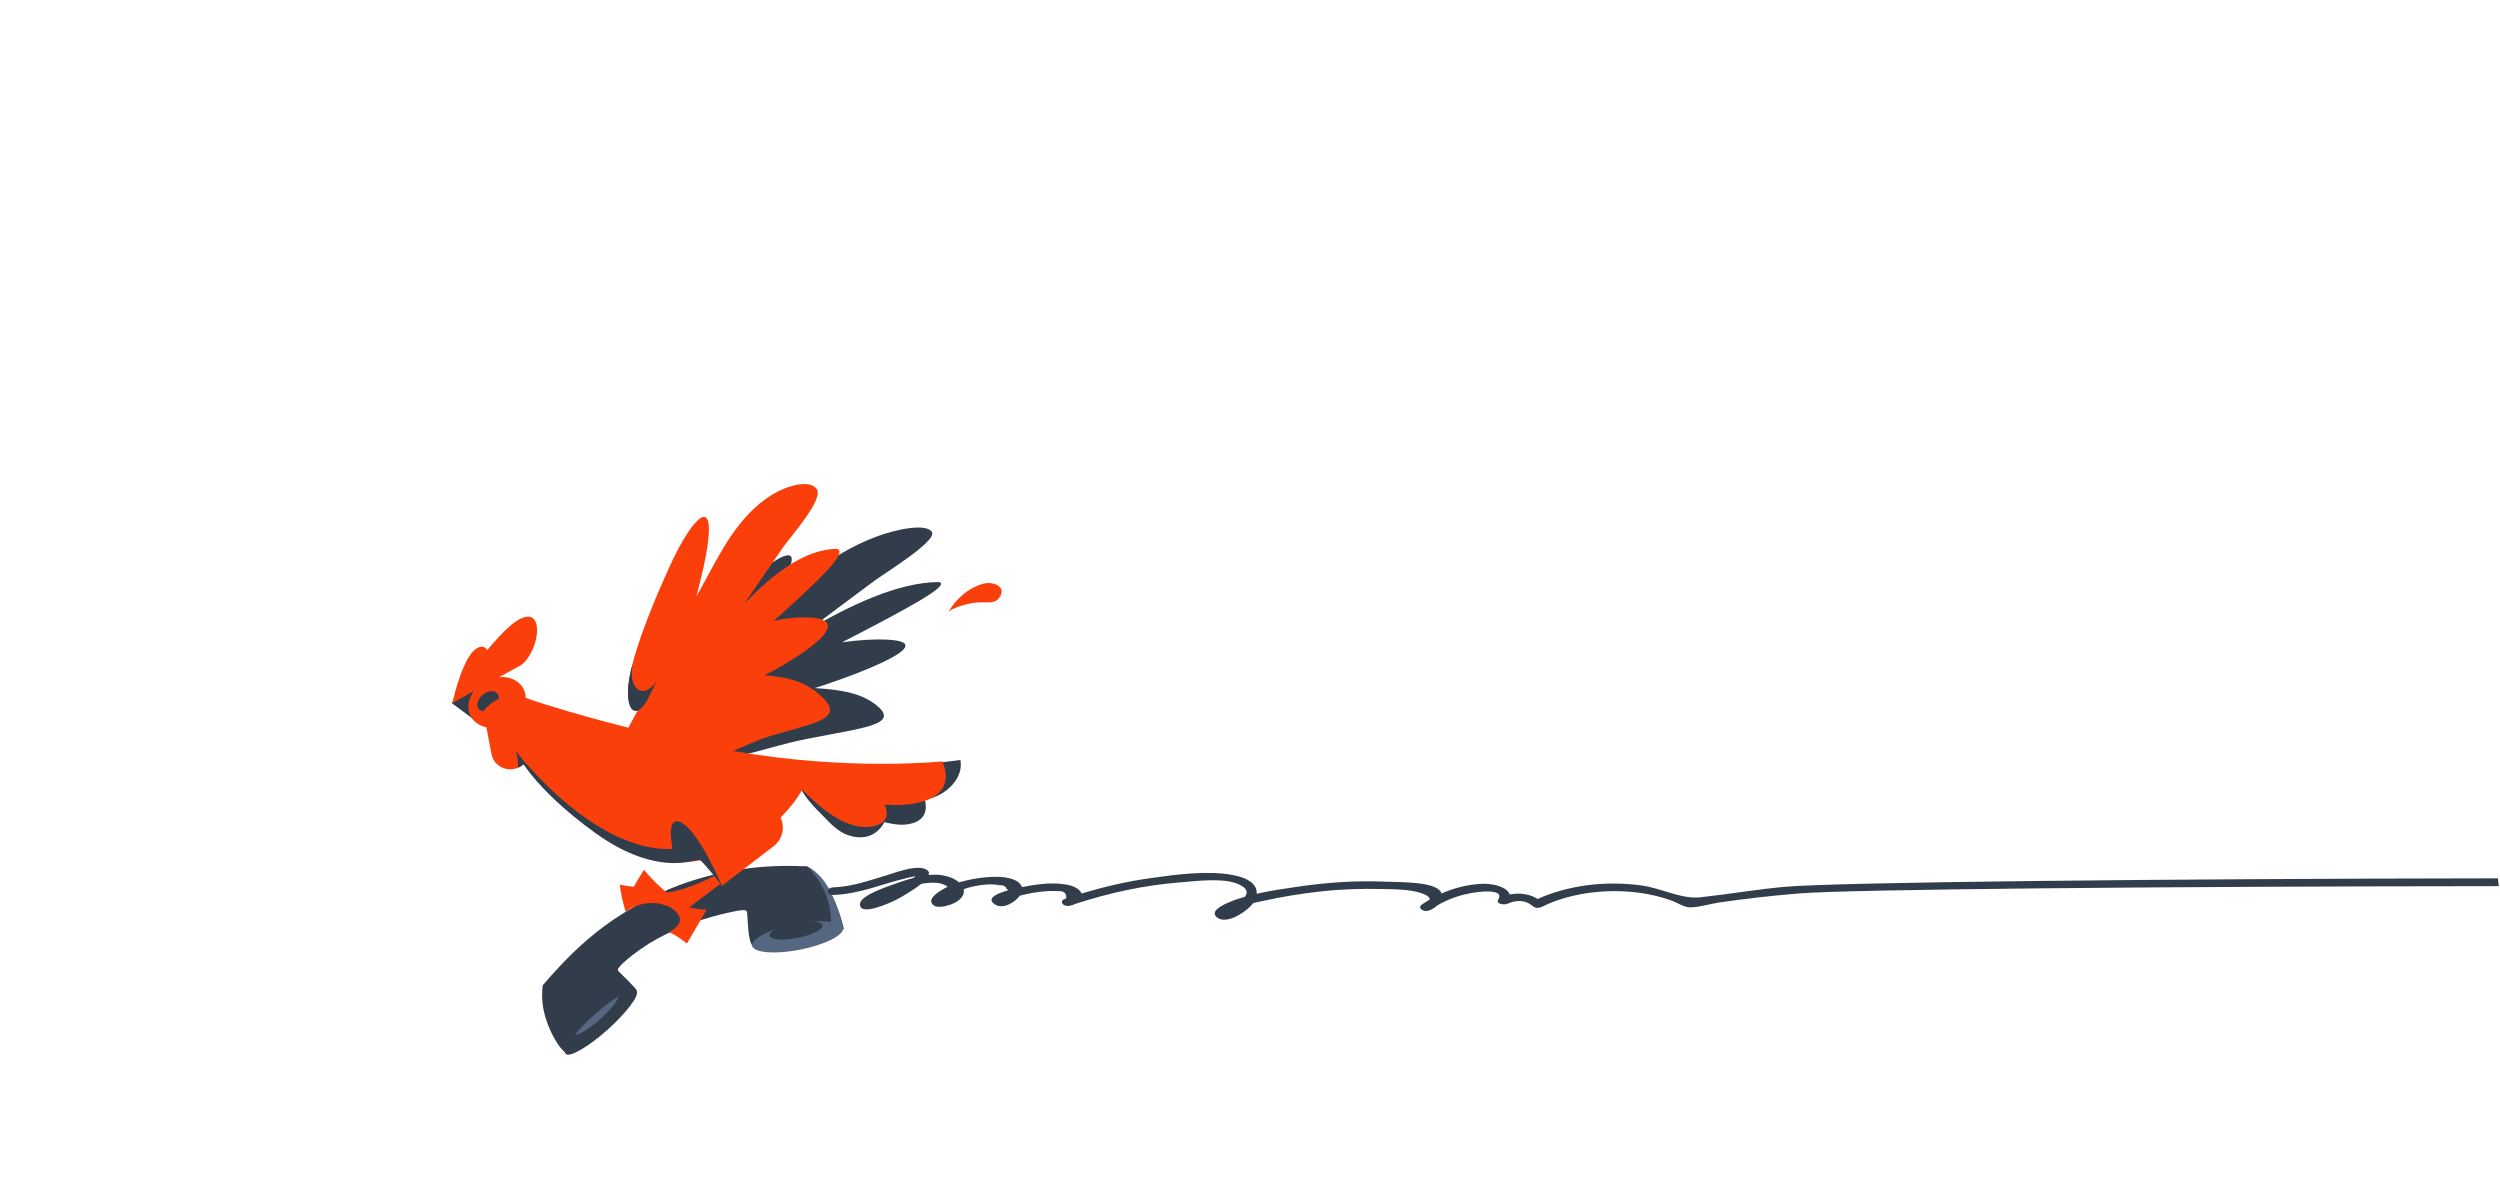 <?xml version="1.0" encoding="UTF-8"?> <!-- Generator: Adobe Illustrator 21.0.0, SVG Export Plug-In . SVG Version: 6.00 Build 0) --> <svg xmlns="http://www.w3.org/2000/svg" xmlns:xlink="http://www.w3.org/1999/xlink" id="Слой_1" x="0px" y="0px" viewBox="0 0 1054 500" style="enable-background:new 0 0 1054 500;" xml:space="preserve"> <style type="text/css"> .st0{fill:#323D4C;} .st1{fill:#FA3F0B;} .st2{fill:#546680;} </style> <g> <g> <g> <g id="zuWWEP_1_"> <g> <path class="st0" d="M343.9,368.1c-0.7-0.6-1.4-1.2-2.2-1.9l-1.6-1c-1.5,0-3,0-4.4-0.1c-17-0.4-33.5,2.2-49.4,8.1 c-8.5,3.2-16.4,7.4-24.1,12.2c-9.9,6.2-18.6,13.8-26.5,22.3c-2.1,2.2-4.1,4.5-6.1,6.8c-0.1,0.2-0.3,0.3-0.5,0.5l-0.3,0.5 c-0.1,0.9-0.2,1.8-0.2,2.6c-0.3,5.5,1,10.8,3.2,15.8c1,2.3,2.2,4.5,3.6,6.6c0.9,1.4,2.1,2.4,3.2,3.6c0,0,0.1,0,0.1,0.1 c1.5-1.7,3.3-3.1,5.1-4.4c2.9-2.1,6-3.8,9.1-5.6c2.2-3.7,5.9-6,9.5-8.3c0.3-0.2,0.5-0.4,0.8-0.7c0.1-0.1,0.2-0.2,0.3-0.3 c1.8-2.2,3.6-4.8,5-7.3c-1.2-1.9-6.7-7-7.7-8.1c-0.6-0.7-0.6-1.2,0-1.9c0.3-0.3,0.6-0.6,0.9-0.9c6.2-5.6,13.2-10.1,20.7-13.6 c9.1-4.3,18.6-7.2,28.4-9.1c0.9-0.2,1.9-0.2,2.8-0.3c1,0,1.3,0.3,1.4,1.3s0.1,2.1,0.2,3.1c0.2,2.8,0.3,5.6,1,8.3 c0.3,1.1,0.8,2.3,1.5,3c3.4-1.2,6.7-2,10.2-2.8c6.7-1.5,13.6-2.7,20.5-3.6c1.1-0.1,2.2-0.3,3.3-0.4c0.1,0,0.2,0,0.3,0 c0.2-0.4,0.5-0.6,1-0.7c1-0.1,1.7,0,2.7,0C355.9,390.3,351.1,374.7,343.9,368.1z"></path> </g> </g> <path class="st0" d="M388,322.8c6.2-1.1,8.5-1.4,16.9-2.4c2.3,11.9-17,22.4-24,13.2"></path> <path class="st0" d="M336.5,329.5c1.2,5.3,7,11,10.8,14.8c3,3.1,6,6.3,10.2,7.8c10.7,3.7,17.4-4.2,17.3-14.2"></path> <path class="st0" d="M335.1,328.2c0,0,32.5,21.2,47,19.4c14.5-1.8,5.4-16.3,5.4-16.3s3.1-0.7,7.7-5.2c4.5-4.5-2.2-3.9-2.2-3.9 L335.1,328.2z"></path> <path class="st1" d="M303.7,367.9c0,0-15.1,8.8-26,8.6c8.8,5.4,10.4,7.9,10.4,7.9l20.3-15.3L303.7,367.9z"></path> <polygon class="st0" points="202.7,289.3 190.3,296.3 202,305 "></polygon> <path class="st0" d="M368.7,296.7c-6.5-4.8-15.1-6-25.3-6.6c10-3,56.1-19.1,30.9-20.4c-5.6-0.3-12.3,0.1-19.3,1.1 c30.1-15.5,45.6-24.1,40.9-25.4c-17.3,0-37.9,10.1-53.9,19.4c8.8-6.7,17.8-13.3,26.6-19.9c4.3-3.2,26.6-16.8,24.3-20.6 c-2.3-3.8-15.1-1.2-23.3,1.9c-20.6,7.7-33.9,21.1-48.1,33.5c-1,0.8-1.9,1.7-2.9,2.6c29.8-41,10.1-30.8-10.5-10.1 c-53.1,53.3-32.8,50.1-32.8,50.1l-14.1,12.5l11.6-2.1c-0.3,0.5-0.6,1-0.8,1.5l9.4,3.4c0.4-0.6,0.9-1.3,1.4-1.9c1,0.6,2.1,1,3,1.5 c16.4,7.7,32.7-1.5,55-5.8C364.4,306.7,380.5,305.5,368.7,296.7z"></path> <path class="st1" d="M316.6,334.2l9.5,6.9c5.1,3.7,5.3,11.3,0.4,15.4l-22.2,17c0,0-12.8-20.5-20.3-25.8 C276.5,342.5,316.6,334.2,316.6,334.2z"></path> <path class="st1" d="M204.5,303.8l2.7,14c1.6,8.5,13.8,8.8,15.7,0.4c0-0.1,0.1-0.3,0.1-0.4C225.3,306.5,204.5,303.8,204.5,303.8z "></path> <path class="st1" d="M397.2,321c0,0-39.5,4.2-88.1-4.4c5.2-2.2,10.7-4.9,17-6.7c18.3-5.4,31.3-7,19-17.4 c-6.8-5.7-14.3-7.2-22.8-7.8c7.5-3.6,41.1-22.8,19.7-24.3c-4.7-0.3-10.2,0.1-15.7,1.3c20.5-18.4,31-28.7,26.7-30.3 c-14.4,0-28.6,12-39.2,23.1c5.4-8,11-15.9,16.3-23.7c2.6-3.9,17.2-20.1,14.3-24.5c-3-4.5-12.9-1.4-18.8,2.2 c-14.9,9.2-22.1,25.1-30.3,39.9c-0.6,1-1.1,2-1.7,3.1c12.9-48.8-0.5-36.7-11.6-12c-28.7,63.5-12.9,59.6-12.9,59.6l-4.2,7.7 c-18.1-4.6-33.8-9.2-43.3-12.6c0-1.3-0.3-2.6-0.9-3.8c-1.1-2.1-2.9-3.5-5.1-4.3c-1.6-0.6-3.4-0.8-5.2-0.6 c3.4-1.9,6.8-3.7,9.6-5.3c9.5-8.1,10.1-33-9.4-12c-1.9,2-3.6,4-5.2,5.9c-0.8-1.4-2.2-2.1-4.5-0.7c-5.5,3.3-9.5,20-10.1,22.4 c-0.2,0.5-0.4,0.8-0.4,0.8s4-2.3,9.4-5.3c-2.4,3.3-3.1,7.3-1.4,10.6c1.8,3.5,5.9,5.3,10.3,4.9c11.3,15.1,31,38.1,54.3,50.7 c30.9,16.6,63.7-4.5,75.2-24.5c2.7,2.7,6.3,5.8,7.3,6.7c5.7,4.8,13.9,10,21.8,8.8c6.7-1,7.5-5.1,5.6-9.3c2.6,0.2,5.3,0.3,8,0.1 C406.1,337.4,397.2,321,397.2,321z M340.5,328.3c0-0.1,0.1-0.2,0.1-0.3c0.2,0.1,0.5,0.2,0.6,0.3H340.5z"></path> <path class="st0" d="M266.8,279.7c-2.3,10.7,4.5,16,10.3,7.1c-1.9,3-5.8,14.4-9.8,12.8C263.4,298.1,264.6,286.2,266.8,279.7z"></path> <path class="st0" d="M304.4,373.5c0,0-10-23.7-17.6-26.9s-2,16.6-2,16.6s5.6,0.3,10.1-0.8C297.4,364.3,304.4,373.5,304.4,373.5z"></path> <path class="st1" d="M422,250.7c-1.9,4.6-5.9,2.8-10.9,3.4c-3.1,0.3-8.1,1.8-10.4,3.2l-0.4,0.5c-0.1-0.1-0.1-0.2-0.2-0.2 c2.8-4.8,8.1-9.9,14.8-11.6C418.1,245.2,423.6,246.8,422,250.7z"></path> <path class="st1" d="M287.3,381.9l-1.4-0.1l0.2-1.8c-4.5-3.1-9.5-7.1-14.6-13.3c-1.7,2.7-3,4.8-4.3,7.2c-2.2-0.3-4.3-0.6-5.9-0.9 c0.5,4.2,1.5,8.2,2.5,11.4c5.4-3.8,10.9-4.5,16.3-2.9c1.8,0.5,3.5,1.5,4.8,2.8c2.5,2.5,3,5.6-2.9,8.7c1.7,0.6,4.5,2.3,7.6,4.8 c1.9-3.2,6-10.4,8.3-14.2C294.2,383.4,290.3,382.5,287.3,381.9z"></path> <path class="st0" d="M221.1,322l-3.6-5.2c0.7,2.3,1,4.5,0.9,6.9C220,323,221.1,322,221.1,322z"></path> <ellipse transform="matrix(0.981 -0.193 0.193 0.981 -69.9 72.291)" class="st2" cx="336.3" cy="395.1" rx="19.5" ry="5.5"></ellipse> <ellipse transform="matrix(0.981 -0.193 0.193 0.981 -69.395 72.106)" class="st0" cx="335.6" cy="392.4" rx="11.4" ry="3.2"></ellipse> <path class="st2" d="M340.1,365.2c0,0,11.1,9.4,10.2,25.2c2.8,1.8,5.1,1.6,5.1,1.6s-0.1-5.6-5.1-15.8 C345.9,367.3,340.1,365.2,340.1,365.2z"></path> <g> <path class="st0" d="M268.3,417.7c-0.9-1-3.8,0.1-7.6,2.5c-0.1,1.7-3.3,5.6-7.7,9.6c-4.6,4.1-9.1,6.8-10.6,6.5 c-3.2,3.9-4.8,7-3.9,8c1.5,1.7,9.4-2.8,17.7-10.2C264.4,426.7,269.9,419.4,268.3,417.7z"></path> <path class="st2" d="M253,429.7c4.4-3.9,7.6-7.9,7.7-9.6c-3,1.8-6.5,4.5-10.1,7.7c-3.3,2.9-6.1,5.8-8.2,8.4 C244,436.5,248.4,433.8,253,429.7z"></path> </g> <path class="st0" d="M260.2,409.3c0,0-3.8-3.3-7.5-1.4c8.4-6.9,20.8-10.2,20.8-10.2S261,405.9,260.2,409.3z"></path> <path class="st0" d="M210.3,294.7c0.2-1.9-1-3.3-3-3.3c-2.3,0-4.9,1.9-5.8,4.3c-0.8,2.1,0.2,3.9,2.2,4.2 C205.5,297.6,207.8,295.8,210.3,294.7z"></path> </g> <path class="st0" d="M217.5,316.7c0,0,37.5,49.3,73.4,40.1c4.2,4.2,5.6,4.6,5.6,4.6s-17.5,10-45.5-10.2 C223.4,331.3,217.5,316.7,217.5,316.7z"></path> </g> <path class="st0" d="M1053.1,370.3c-141.4,0.2-278.5,1.6-300.9,3.6c-11.9,1.1-23.5,3.1-35.3,4.4c-8.1,0.9-16.5-3.9-24.9-5 c-15.4-2.1-31.1,0-43.7,5.7c-3.3-2.1-7.6-2.7-11.8-1.9c-1-2.9-6.2-4.6-11.3-4.5c-6.2,0.2-12.3,1.8-17.5,4.1 c-0.1-0.2-0.1-0.4-0.2-0.6c-2.6-4.6-17.6-4.1-23.8-4.4c-11.7-0.5-23.5,0.3-35,1.9c-6.1,0.9-12.7,1.8-18.9,3.2 c0.3-3.4-2.6-6.5-10.1-7.9c-10.5-2-24-0.2-34.5,1.3c-10.2,1.4-19.9,3.7-29.2,6.5c-0.1-0.1-0.1-0.3-0.2-0.4 c-2.2-3.8-10.2-4.1-15.5-3.7c-1.1,0.1-5.1,0.5-9.4,1.4c-2.6-6.4-18.1-4.5-26.6-2c-1.3-1.2-3.3-2.2-6-2.8c-2.2-0.5-4.5-0.5-6.8-0.3 c0.5-1.3-0.2-2.4-2.8-2.9c-4.2-0.8-11.2,1.9-14.8,3c-7.2,2.1-14.4,4.8-22.5,5.1c-3.2,0.1-3.2,3.3,0,3.2c11.2-0.4,20.6-4.7,30.8-7.1 c1.2-0.3,2.4-0.6,3.7-0.8c-0.2,0.3-0.5,0.5-0.7,0.7c-2,0.5-4,1.2-5.8,1.8c-4.3,1.5-16.4,5.4-16.8,9c-0.7,6,13.3-0.5,15.9-1.9 c1.3-0.7,6.3-3.5,9.8-6.3c0.1,0,0.2,0,0.3-0.1c4-0.7,8.6-0.8,10.9,1.3c-3.1,1.5-7.7,4.3-6.8,6.6c0.7,2,3.3,2.1,5.9,1.5 c5.7-1.3,8.3-4.3,7.7-7.1c0.1,0,0.2-0.1,0.2-0.1c3.6-1.3,10.6-2.6,14.8-1.6c1.7-0.1,2.7,0.4,3.1,1.6c0.3,0.2,0.6,0.4,0.8,0.5 c-5.4,1.5-9.3,3.5-5.9,5.9c3.4,2.4,8.4-0.6,10.7-3.6c2.5-0.6,4.9-1.1,5.5-1.2c2-0.3,4.1-0.6,6.1-0.7c1.4-0.1,2.7-0.1,4.1,0 c2.8-0.2,4.1,0.8,3.8,3.1c-0.2,0.1-0.4,0.1-0.6,0.2c-2.5,0.8-0.8,3.4,1.9,2.9c1-0.2,2-0.5,2.8-0.9c13.9-4.5,28.5-7.8,44.1-9 c7.1-0.6,18.8-2.1,24.9,1c3.5,1.7,3.5,3.5,2.2,5.1c-2.1,0.6-4.1,1.2-5.9,2c-3,1.2-9.2,4-5.8,6.7c2.7,2.1,7,0.3,9.3-1.1 c2.6-1.5,4.6-3.2,6-5c1.4-0.3,2.8-0.6,4.2-0.9c7.7-1.7,15.6-3,23.6-3.9c8.7-1,17.5-1.3,26.2-1.1c4.6,0.1,10.2,0.1,14.5,1.1 c2.7,0.6,6.2,1.9,5.8,3.4c-1.2,0.7-2.3,1.4-3.3,2.1c-1.9,1.3,0.5,3.3,3,2.5c1.4-0.5,2.6-1.3,3.6-2.2c2.4-1.4,5-2.6,8-3.6 c2-0.7,4.1-1.2,6.3-1.6c2.1-0.4,14.5-2.3,11.3,2.9c-1,1.6,2.5,2.4,4.2,1.5c4.1-1.7,7.6-1.3,10.4,1.1c1,0.9,2.6,1,3.9,0.3 c15.4-7.7,37.7-8.8,54.7-2.6c2.2,0.8,4.6,2.5,7.1,2.8c3.4,0.3,9.4-1.5,12.8-2c11.1-1.6,22.3-2.9,33.5-3.8 c21.2-1.8,155.9-3,295.3-3.1C1053.4,372.5,1053.2,371.4,1053.1,370.3z"></path> </g> </svg> 
